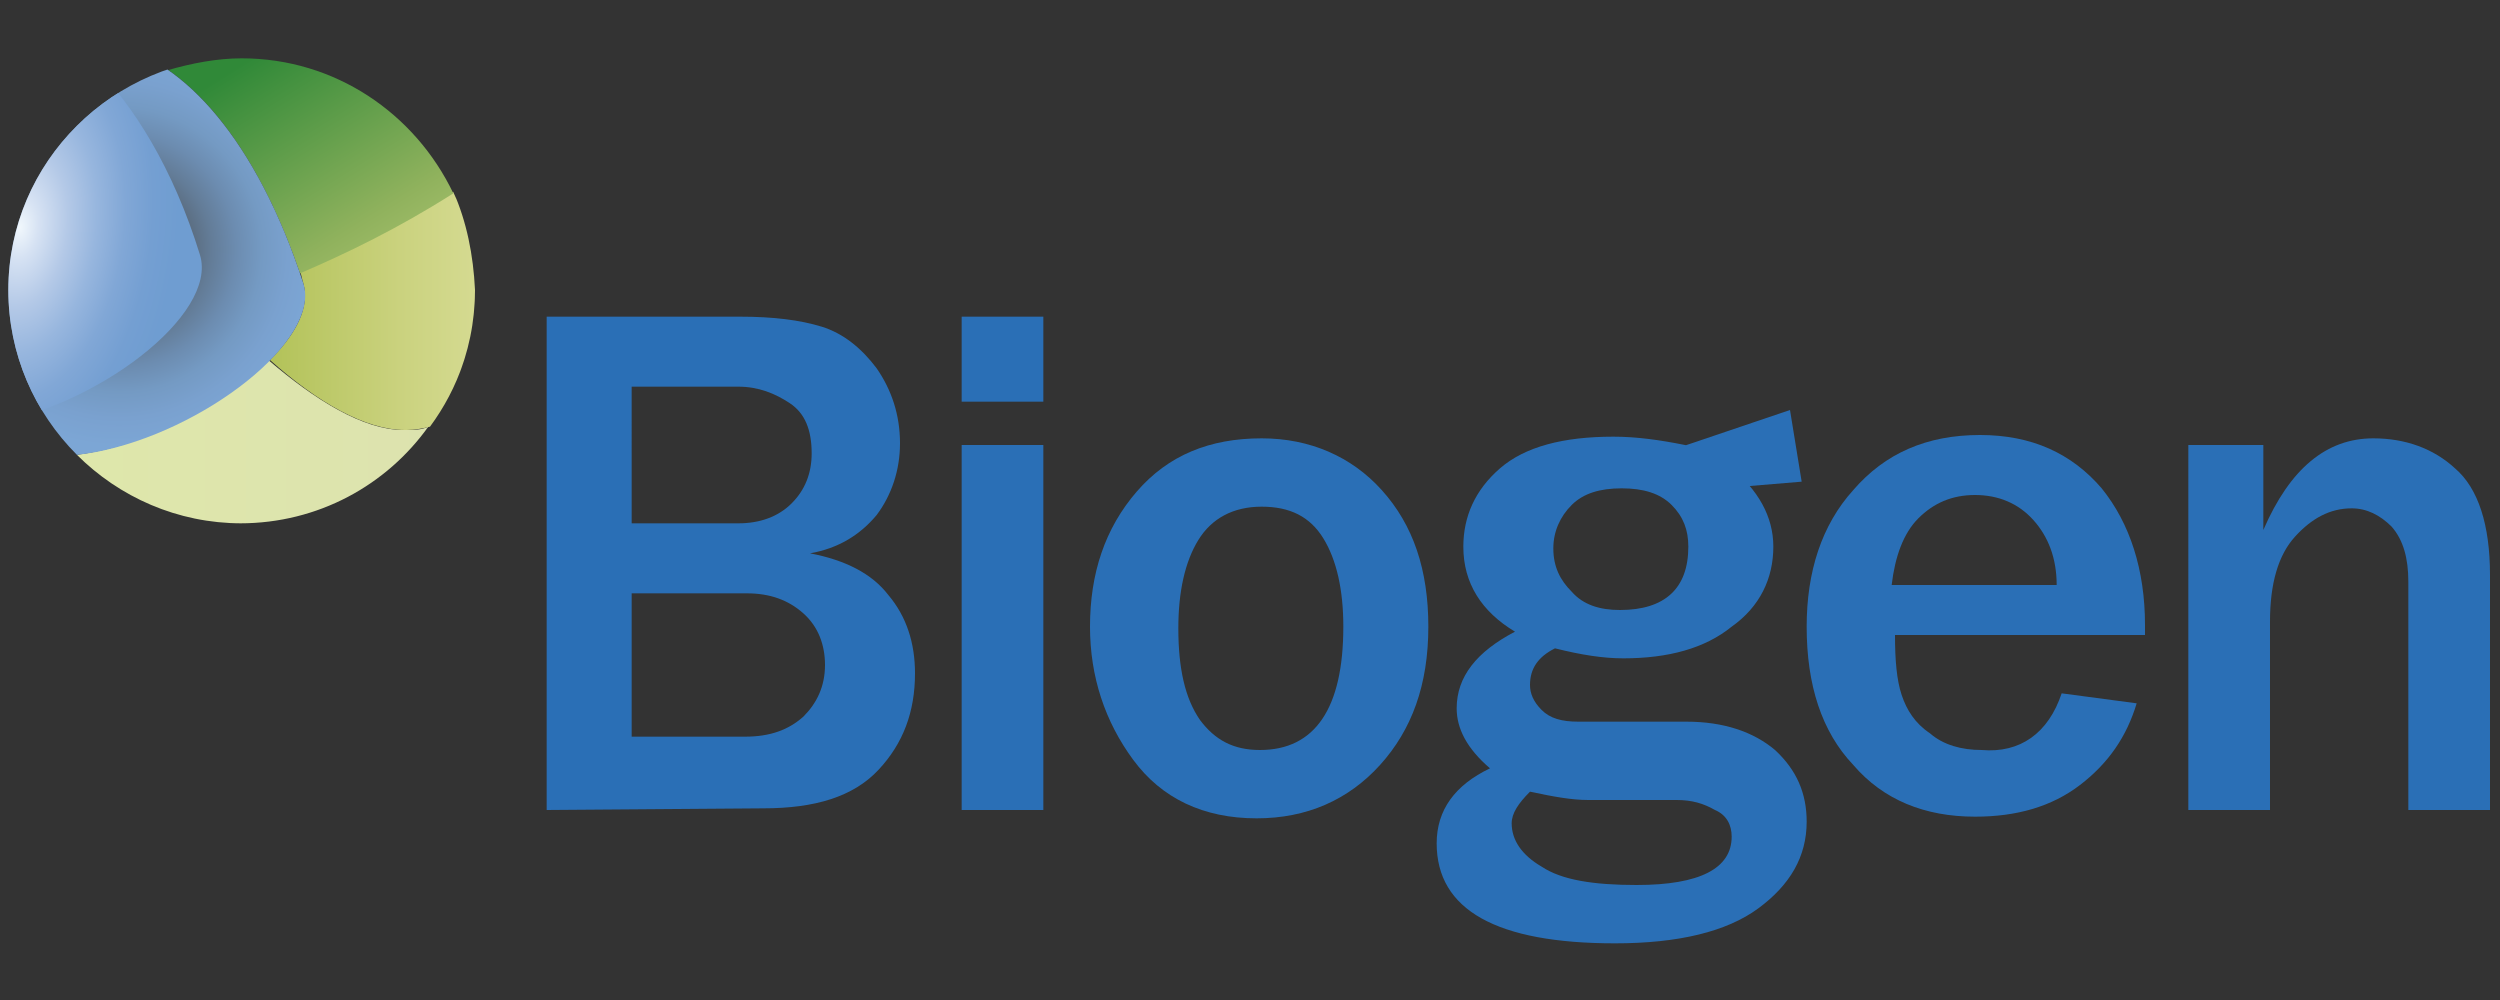 <?xml version="1.0" encoding="utf-8"?>
<!-- Generator: Adobe Illustrator 25.4.1, SVG Export Plug-In . SVG Version: 6.00 Build 0)  -->
<svg version="1.1" id="Vrstva_1" xmlns="http://www.w3.org/2000/svg" xmlns:xlink="http://www.w3.org/1999/xlink" x="0px" y="0px"
	 viewBox="0 0 150 60" style="enable-background:new 0 0 150 60;" xml:space="preserve">
<rect x="0" y="0" width="150" height="60" fill="#333333" stroke="none"/>
<style type="text/css">
	.st0{fill:#2A6FB6;}
	.st1{clip-path:url(#XMLID_00000173130414143563998280000014805058498179662010_);}
	
		.st2{clip-path:url(#XMLID_00000080896912386747120250000015395144686090323896_);fill:url(#XMLID_00000016775012823599654880000011860084582218679484_);}
	
		.st3{clip-path:url(#XMLID_00000080896912386747120250000015395144686090323896_);fill:url(#XMLID_00000125601184668095926350000013142951517690645388_);}
	
		.st4{clip-path:url(#XMLID_00000080896912386747120250000015395144686090323896_);fill:url(#XMLID_00000049930185470432907360000015895535909690310322_);}
	
		.st5{clip-path:url(#XMLID_00000173130414143563998280000014805058498179662010_);fill:url(#XMLID_00000144339707654371466770000001831054643592409010_);}
	
		.st6{clip-path:url(#XMLID_00000005963829095180575940000004984465166961723806_);fill:url(#XMLID_00000101100552886187968680000013183912513475796147_);}
</style>
<g id="XMLID_2_">
	<path id="XMLID_6_" class="st0" d="M32.8,48.6V19h11.6c2,0,3.6,0.2,4.9,0.6c1.3,0.4,2.4,1.3,3.3,2.5c0.9,1.3,1.4,2.8,1.4,4.5
		c0,1.6-0.5,3.1-1.4,4.3c-1,1.2-2.3,2-4,2.3c2.1,0.4,3.7,1.2,4.7,2.5c1.1,1.3,1.6,2.9,1.6,4.7c0,2.3-0.7,4.2-2.2,5.8
		c-1.5,1.6-3.8,2.3-6.9,2.3L32.8,48.6L32.8,48.6z M37.8,31.4h6.5c1.3,0,2.4-0.4,3.2-1.2c0.8-0.8,1.2-1.8,1.2-3c0-1.4-0.4-2.4-1.3-3
		c-0.9-0.6-1.9-1-3.1-1h-6.4V31.4z M37.8,44.2h6.9c1.5,0,2.6-0.4,3.5-1.2c0.8-0.8,1.3-1.8,1.3-3.1c0-1.2-0.4-2.3-1.3-3.1
		c-0.9-0.8-2-1.2-3.4-1.2h-6.9V44.2z"/>
	<path id="XMLID_9_" class="st0" d="M62.6,24.1h-4.9V19h4.9V24.1z M62.6,48.6h-4.9V26.7h4.9V48.6z"/>
	<path id="XMLID_12_" class="st0" d="M75.4,49.1c-3.2,0-5.7-1.2-7.4-3.5c-1.7-2.3-2.6-5-2.6-8c0-3.2,0.9-5.9,2.8-8.1
		c1.9-2.2,4.4-3.2,7.5-3.2c2.9,0,5.4,1.1,7.2,3.1c1.9,2.1,2.8,4.8,2.8,8.2c0,3.5-1,6.2-2.9,8.3C80.9,48,78.4,49.1,75.4,49.1
		 M75.6,45c3.3,0,5-2.5,5-7.4c0-2.2-0.4-4-1.2-5.3c-0.8-1.3-2-1.9-3.7-1.9c-1.7,0-3,0.7-3.8,2c-0.8,1.3-1.2,3.1-1.2,5.3
		c0,2.4,0.4,4.2,1.3,5.5C72.9,44.4,74,45,75.6,45"/>
	<path id="XMLID_15_" class="st0" d="M123.7,41.6l4.5,0.6c-0.6,2-1.7,3.6-3.4,4.9c-1.7,1.3-3.8,1.9-6.3,1.9c-3,0-5.5-1-7.3-3.1
		c-1.9-2-2.8-4.8-2.8-8.3c0-3.3,0.9-6.1,2.8-8.2c1.9-2.2,4.4-3.3,7.6-3.3c3.1,0,5.5,1.1,7.3,3.2c1.7,2.1,2.6,4.9,2.6,8.2l0,0.6h-15
		c0,1.5,0.1,2.7,0.4,3.6c0.3,0.9,0.8,1.7,1.7,2.3c0.8,0.7,1.9,1,3.1,1C121.2,45.2,122.9,44,123.7,41.6 M123.4,35.1
		c0-1.6-0.5-2.9-1.4-3.9c-0.9-1-2.1-1.5-3.5-1.5c-1.4,0-2.5,0.5-3.4,1.4c-0.9,0.9-1.4,2.3-1.6,4L123.4,35.1L123.4,35.1z"/>
	<path id="XMLID_16_" class="st0" d="M149.5,48.6h-5V34.9c0-1.4-0.3-2.5-1-3.3c-0.7-0.7-1.5-1.1-2.4-1.1c-1.3,0-2.4,0.6-3.4,1.7
		c-1,1.1-1.5,2.8-1.5,5.1v11.3h-4.9V26.7h4.5v5.1c1.6-3.7,3.8-5.5,6.6-5.5c1.9,0,3.6,0.6,4.9,1.8c1.4,1.2,2.1,3.4,2.1,6.4V48.6z"/>
	<path id="XMLID_20_" class="st0" d="M103.8,28c1.7,1.4,2.6,3,2.6,4.8c0,1.9-0.8,3.6-2.5,4.8c-1.6,1.3-3.8,1.9-6.5,1.9
		c-1.2,0-2.5-0.2-4.1-0.6c-1,0.5-1.5,1.2-1.5,2.2c0,0.5,0.2,1,0.7,1.5c0.5,0.5,1.2,0.7,2.2,0.7h6.5c2.2,0,4,0.6,5.3,1.7
		c1.3,1.2,1.9,2.6,1.9,4.3c0,2.1-1,3.8-2.9,5.2c-1.9,1.4-4.8,2.1-8.6,2.1c-7.1,0-10.7-2-10.7-6c0-2,1.1-3.5,3.2-4.5
		c-1.4-1.2-2-2.4-2-3.6c0-1.9,1.2-3.4,3.5-4.6c-2-1.2-3.1-2.9-3.1-5.1c0-1.8,0.7-3.4,2.2-4.7c1.5-1.3,3.8-1.9,6.8-1.9
		c1.4,0,2.8,0.2,4.3,0.5 M91.8,47.5c-0.7,0.7-1.1,1.3-1.1,1.9c0,1,0.6,1.9,1.8,2.6c1.2,0.8,3.1,1.1,5.7,1.1c3.8,0,5.7-1,5.7-2.9
		c0-0.7-0.3-1.3-1-1.6c-0.7-0.4-1.4-0.6-2.3-0.6h-5.3C94.3,48,93.2,47.8,91.8,47.5 M97.2,36.6c2.7,0,4.1-1.3,4.1-3.8
		c0-1-0.3-1.8-1-2.5c-0.7-0.7-1.7-1-3-1c-1.3,0-2.3,0.3-3,1c-0.7,0.7-1.1,1.6-1.1,2.6c0,1.1,0.4,1.9,1.1,2.6
		C95,36.3,96,36.6,97.2,36.6"/>
	<polyline id="XMLID_21_" class="st0" points="100.9,26.8 107.4,24.6 108.1,28.9 104.5,29.2 	"/>
	<g id="XMLID_1_">
		<defs>
			<path id="XMLID_70_" d="M0.5,17.4c0,7.7,6.3,14,14,14c7.7,0,14-6.3,14-14c0-7.7-6.3-14-14-14C6.8,3.5,0.5,9.7,0.5,17.4"/>
		</defs>
		<clipPath id="XMLID_00000131344224423956160720000009803566860826961593_">
			<use xlink:href="#XMLID_70_"  style="overflow:visible;"/>
		</clipPath>
		<g id="XMLID_88_" style="clip-path:url(#XMLID_00000131344224423956160720000009803566860826961593_);">
			<defs>
				<path id="XMLID_89_" d="M0.5,17.4c0,7.7,6.3,14,14,14c7.7,0,14-6.3,14-14c0-7.7-6.3-14-14-14C6.8,3.5,0.5,9.7,0.5,17.4"/>
			</defs>
			<clipPath id="XMLID_00000157275815256048252970000007869883254272430995_">
				<use xlink:href="#XMLID_89_"  style="overflow:visible;"/>
			</clipPath>
			
				<linearGradient id="XMLID_00000174594216324258101860000005400248084138592167_" gradientUnits="userSpaceOnUse" x1="-173.905" y1="-219.887" x2="-173.403" y2="-219.887" gradientTransform="matrix(58.821 0 0 58.821 10229.212 12960.287)">
				<stop  offset="0" style="stop-color:#DFE8AA"/>
				<stop  offset="3.400000e-03" style="stop-color:#DFE8AA"/>
				<stop  offset="1" style="stop-color:#DCE2AF"/>
			</linearGradient>
			
				<path id="XMLID_92_" style="clip-path:url(#XMLID_00000157275815256048252970000007869883254272430995_);fill:url(#XMLID_00000174594216324258101860000005400248084138592167_);" d="
				M1,21.3L1,21.3c1.7,5.8,7.1,10.1,13.4,10.1c4.7,0,8.8-2.3,11.3-5.8c-0.4,0.2-0.9,0.2-1.4,0.2c0,0,0,0,0,0l0,0l0,0
				c0,0-0.1,0-0.1,0c-2.4,0-5.3-1.8-8.1-4.2c-2.7,2.7-7.4,5.2-11.6,5.7C2.9,25.7,1.7,23.6,1,21.3"/>
			
				<linearGradient id="XMLID_00000176027157451022669090000008327499168628108416_" gradientUnits="userSpaceOnUse" x1="-176.051" y1="-220.186" x2="-175.548" y2="-220.186" gradientTransform="matrix(-33.368 0 0 -33.368 -5844.925 -7328.427)">
				<stop  offset="0" style="stop-color:#D7DC95"/>
				<stop  offset="0.329" style="stop-color:#CAD27E"/>
				<stop  offset="1" style="stop-color:#A8BB48"/>
			</linearGradient>
			
				<path id="XMLID_91_" style="clip-path:url(#XMLID_00000157275815256048252970000007869883254272430995_);fill:url(#XMLID_00000176027157451022669090000008327499168628108416_);" d="
				M27.2,11.5c-3.3,2.1-6.3,3.6-9.2,4.8c0.1,0.2,0.1,0.4,0.2,0.7c0.4,1.4-0.4,3-2,4.6c2.8,2.5,5.7,4.2,8.1,4.2c0,0,0.1,0,0.1,0l0,0
				c0,0,0,0,0,0c0.5,0,1-0.1,1.4-0.2c1.7-2.3,2.7-5.1,2.7-8.2C28.4,15.3,28,13.3,27.2,11.5"/>
			
				<linearGradient id="XMLID_00000027562255867732908530000007650323065914985618_" gradientUnits="userSpaceOnUse" x1="-175.381" y1="-220.705" x2="-174.878" y2="-220.705" gradientTransform="matrix(-24.978 -43.265 -42.802 27.098 -13798.902 -1582.572)">
				<stop  offset="0" style="stop-color:#D9E394"/>
				<stop  offset="2.800000e-03" style="stop-color:#D9E394"/>
				<stop  offset="0.173" style="stop-color:#C3D483"/>
				<stop  offset="0.522" style="stop-color:#90B25D"/>
				<stop  offset="1" style="stop-color:#308938"/>
			</linearGradient>
			
				<path id="XMLID_90_" style="clip-path:url(#XMLID_00000157275815256048252970000007869883254272430995_);fill:url(#XMLID_00000027562255867732908530000007650323065914985618_);" d="
				M14.5,3.5c-1.5,0-3,0.3-4.4,0.7c3,2.1,5.8,6.1,7.9,12.2c2.8-1.2,5.9-2.7,9.2-4.8C24.9,6.8,20.1,3.5,14.5,3.5"/>
		</g>
		
			<radialGradient id="XMLID_00000039108201182160040790000008217190131729738895_" cx="-25.558" cy="6.684" r="16.896" gradientTransform="matrix(0.698 0 0 0.698 24.99 10.319)" gradientUnits="userSpaceOnUse">
			<stop  offset="0" style="stop-color:#211E1B"/>
			<stop  offset="9.190000e-02" style="stop-color:#39393B"/>
			<stop  offset="0.214" style="stop-color:#4B515A"/>
			<stop  offset="0.34" style="stop-color:#586879"/>
			<stop  offset="0.467" style="stop-color:#637C97"/>
			<stop  offset="0.595" style="stop-color:#6C8CB0"/>
			<stop  offset="0.725" style="stop-color:#749AC3"/>
			<stop  offset="0.859" style="stop-color:#7AA1CF"/>
			<stop  offset="1" style="stop-color:#7CA6D5"/>
		</radialGradient>
		
			<path id="XMLID_75_" style="clip-path:url(#XMLID_00000131344224423956160720000009803566860826961593_);fill:url(#XMLID_00000039108201182160040790000008217190131729738895_);" d="
			M18.2,17C12.6-0.2,0.7-2-2.9,11.6C-10.2,39,20.4,23.8,18.2,17"/>
		<g id="XMLID_71_" style="clip-path:url(#XMLID_00000131344224423956160720000009803566860826961593_);">
			<defs>
				<path id="XMLID_72_" d="M-3.4,17.4c0,3,0.9,5.8,2.5,8.1c6.6-1,14-6.6,12.9-10.2c-1.6-5.2-4-9-6.4-11.4
					C0.3,6.1-3.4,11.4-3.4,17.4"/>
			</defs>
			<clipPath id="XMLID_00000105399578476812577880000016938210780613690766_">
				<use xlink:href="#XMLID_72_"  style="overflow:visible;"/>
			</clipPath>
			
				<radialGradient id="XMLID_00000047059249558097491920000000607316140328911514_" cx="-174.952" cy="-221.506" r="0.72" gradientTransform="matrix(2.493 -21.989 -13.027 -1.403 -2448.197 -4144.121)" gradientUnits="userSpaceOnUse">
				<stop  offset="0" style="stop-color:#F0F7FC"/>
				<stop  offset="0.117" style="stop-color:#D6E2F3"/>
				<stop  offset="0.3" style="stop-color:#B4C9E7"/>
				<stop  offset="0.483" style="stop-color:#97B6DE"/>
				<stop  offset="0.662" style="stop-color:#81A7D6"/>
				<stop  offset="0.837" style="stop-color:#749FD2"/>
				<stop  offset="1" style="stop-color:#6F9DD1"/>
			</radialGradient>
			
				<polygon id="XMLID_73_" style="clip-path:url(#XMLID_00000105399578476812577880000016938210780613690766_);fill:url(#XMLID_00000047059249558097491920000000607316140328911514_);" points="
				-5.8,25.3 -3.2,2.2 15.5,4.2 12.9,27.3 			"/>
		</g>
	</g>
</g>
</svg>
